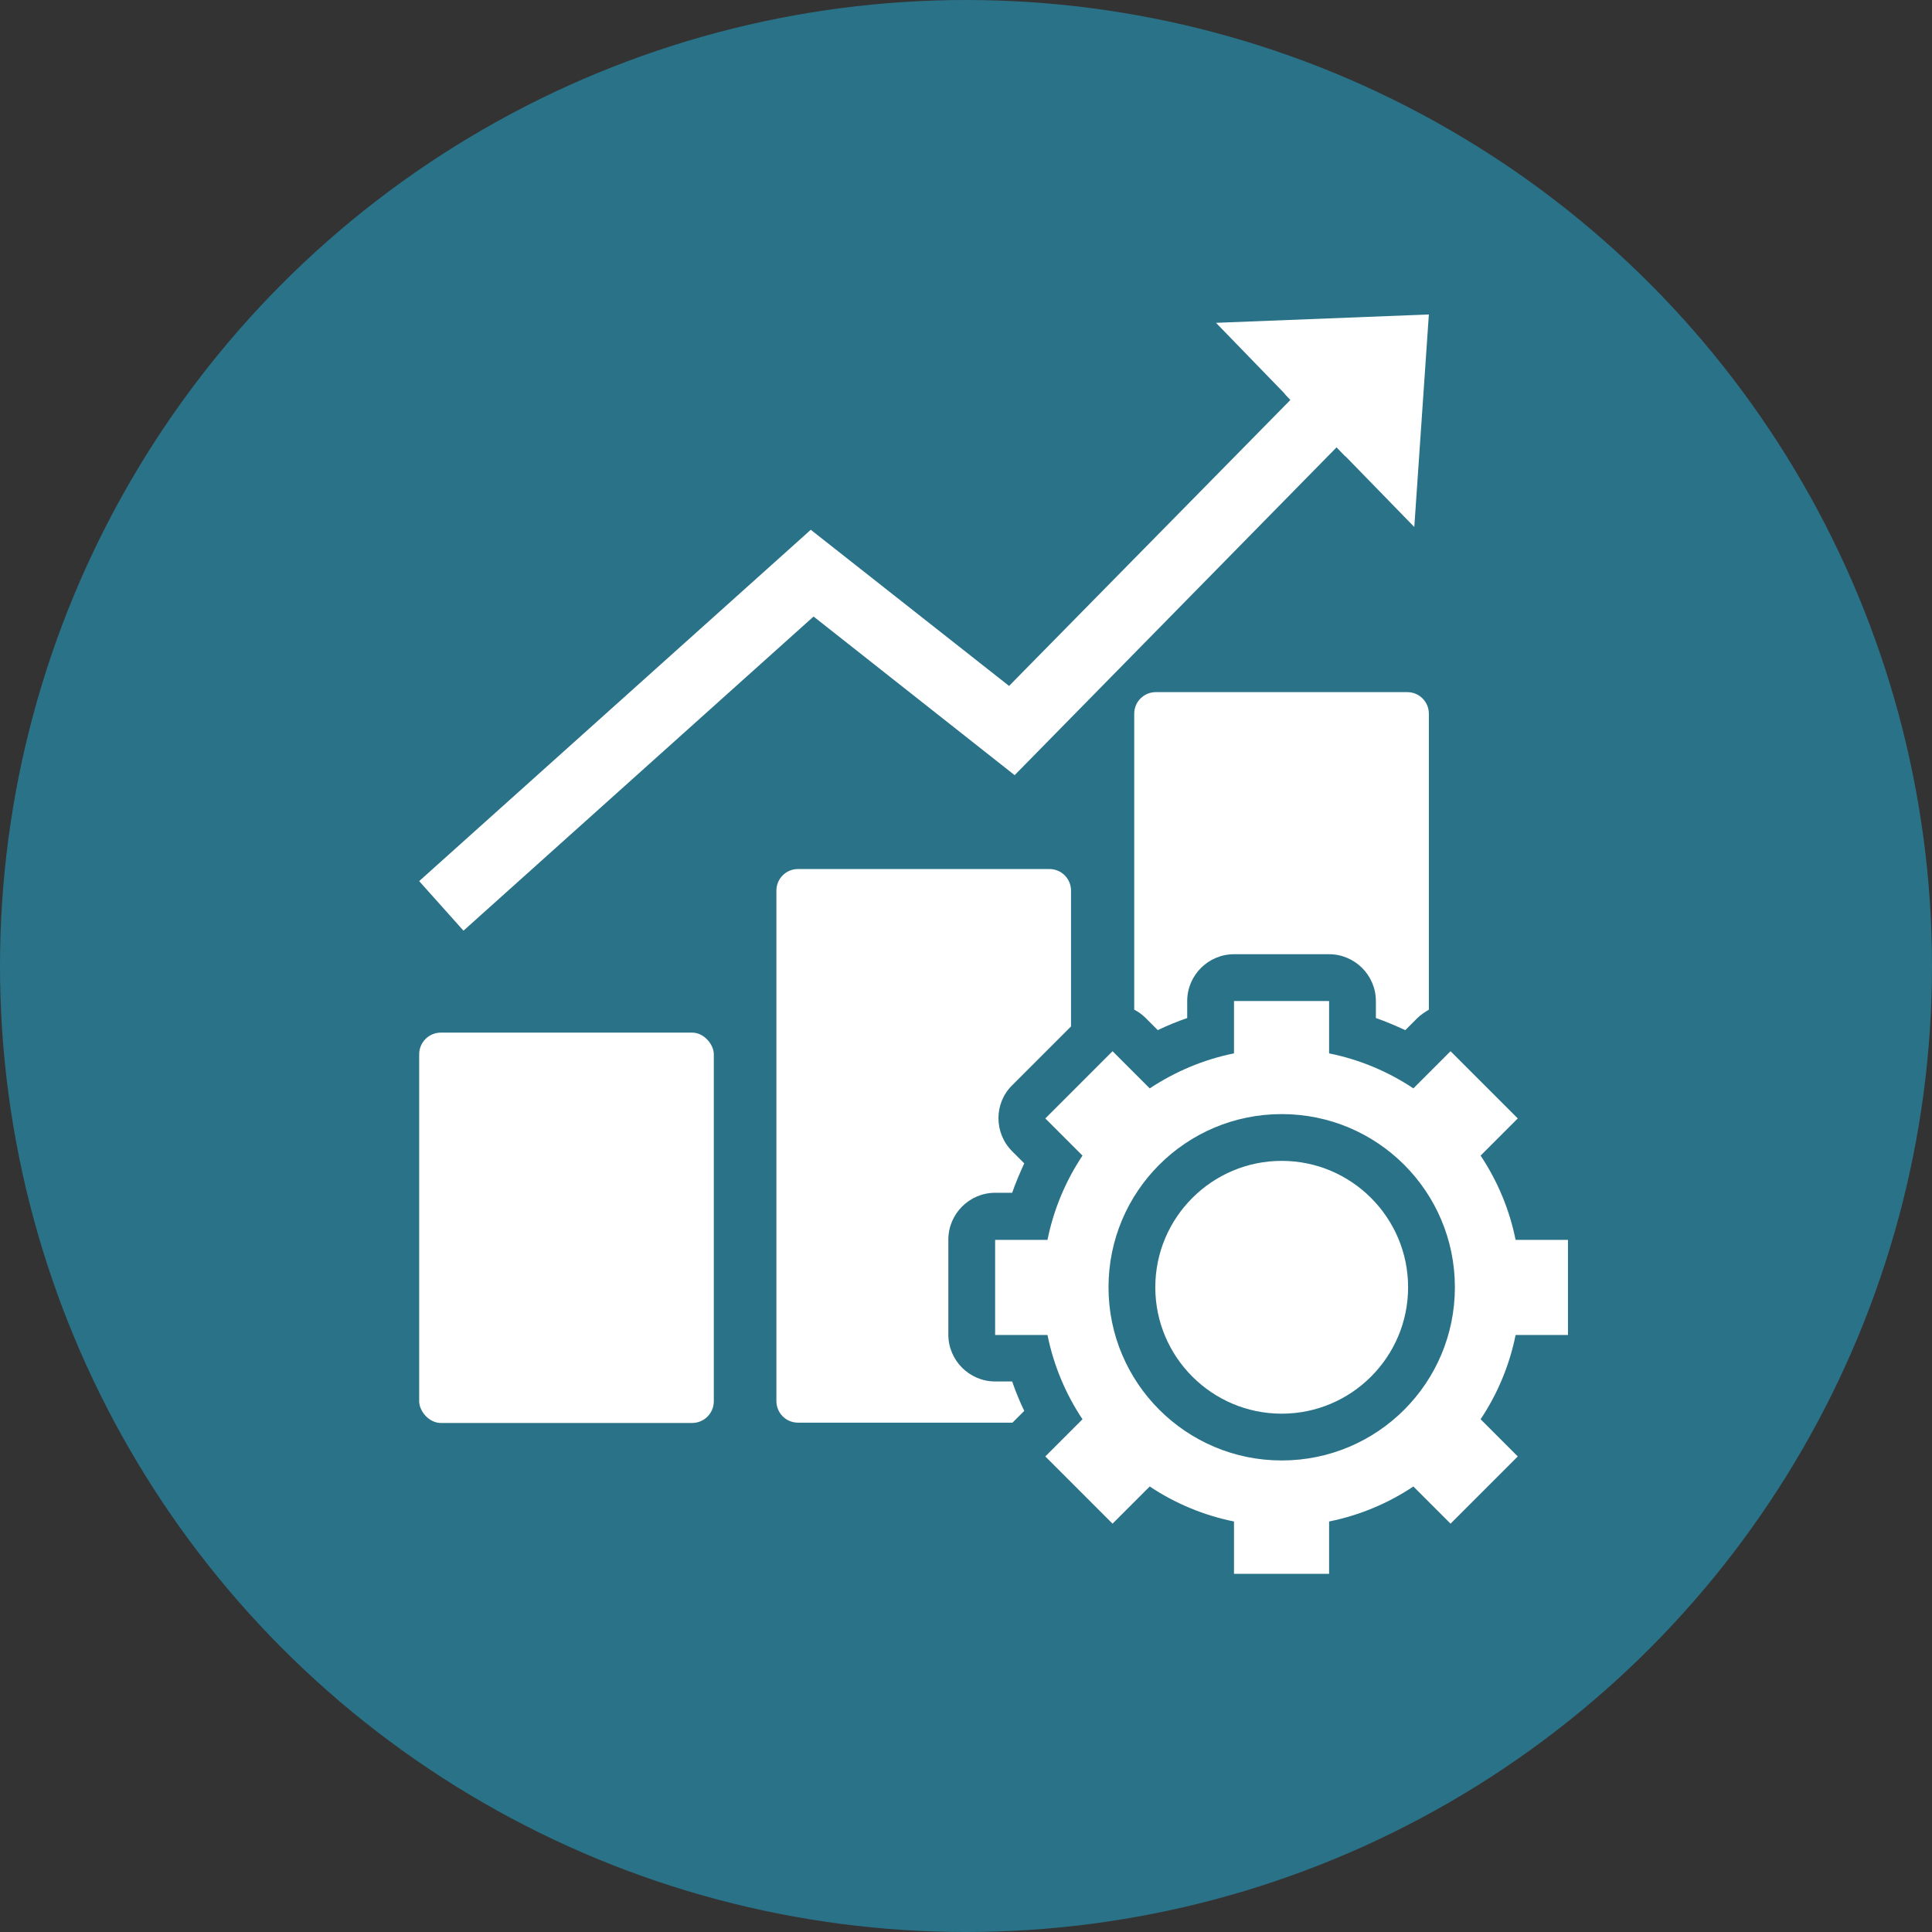 <?xml version="1.0" encoding="UTF-8"?>
<svg id="Ebene_1" xmlns="http://www.w3.org/2000/svg" version="1.1" viewBox="0 0 62.36 62.36">
  <rect x="0" y="0" width="62.36" height="62.36" fill="#333333" stroke="none"/>
  <!-- Generator: Adobe Illustrator 29.0.0, SVG Export Plug-In . SVG Version: 2.1.0 Build 186)  -->
  <circle cx="31.18" cy="31.18" r="31.18" fill="#2a7288"/>
  <g>
    <polygon points="26.26 19.9 32.75 25.02 43.14 14.44 43.42 14.73 43.43 14.73 45.65 17.01 46.12 10.15 39.25 10.42 41.47 12.71 41.46 12.71 41.65 12.91 32.57 22.14 26.17 17.1 13.53 28.44 14.96 30.04 26.26 19.9" fill="#fff"/>
    <path d="M45.36,33.25l.39-.39c.11-.11.24-.19.37-.27v-9.55c0-.39-.31-.7-.7-.7h-8.11c-.39,0-.7.31-.7.7v9.55c.14.07.26.16.37.27l.39.39c.31-.15.63-.28.95-.39v-.55c0-.83.68-1.51,1.51-1.51h3.07c.83,0,1.51.68,1.51,1.51v.55c.32.11.64.25.95.39Z" fill="#fff"/>
    <path d="M41.37,37.47c-2.25,0-4.08,1.83-4.08,4.08s1.83,4.08,4.08,4.08,4.08-1.83,4.08-4.08-1.83-4.08-4.08-4.08Z" fill="#fff"/>
    <path d="M32.12,44.59c-.83,0-1.51-.68-1.51-1.51v-3.07c0-.83.68-1.51,1.51-1.51h.55c.11-.32.25-.64.39-.95l-.39-.39c-.59-.59-.59-1.55,0-2.13l1.9-1.9v-4.38c0-.39-.31-.7-.7-.7h-8.11c-.39,0-.7.31-.7.7v16.47c0,.39.31.7.7.7h6.92l.38-.38c-.15-.31-.28-.63-.39-.95h-.55Z" fill="#fff"/>
    <rect x="13.53" y="33.33" width="9.51" height="12.6" rx=".7" ry=".7" fill="#fff"/>
    <path d="M50.61,43.09v-3.07h-1.69c-.2-.99-.59-1.91-1.13-2.72l1.2-1.2-2.17-2.17-1.2,1.2c-.81-.54-1.73-.93-2.72-1.13v-1.69h-3.07v1.69c-.99.2-1.9.59-2.72,1.13l-1.2-1.2-2.17,2.17,1.2,1.2c-.54.81-.93,1.73-1.13,2.72h-1.69v3.07h1.69c.2.99.59,1.91,1.13,2.72l-1.2,1.2,2.17,2.17,1.2-1.2c.81.54,1.73.93,2.72,1.13v1.69h3.07v-1.69c.99-.2,1.91-.59,2.72-1.13l1.2,1.2,2.17-2.17-1.2-1.2c.54-.81.93-1.73,1.13-2.72h1.69ZM41.37,47.14c-3.08,0-5.59-2.5-5.59-5.59s2.5-5.59,5.59-5.59,5.59,2.5,5.59,5.59-2.5,5.59-5.59,5.59Z" fill="#fff"/>
  </g>
</svg>